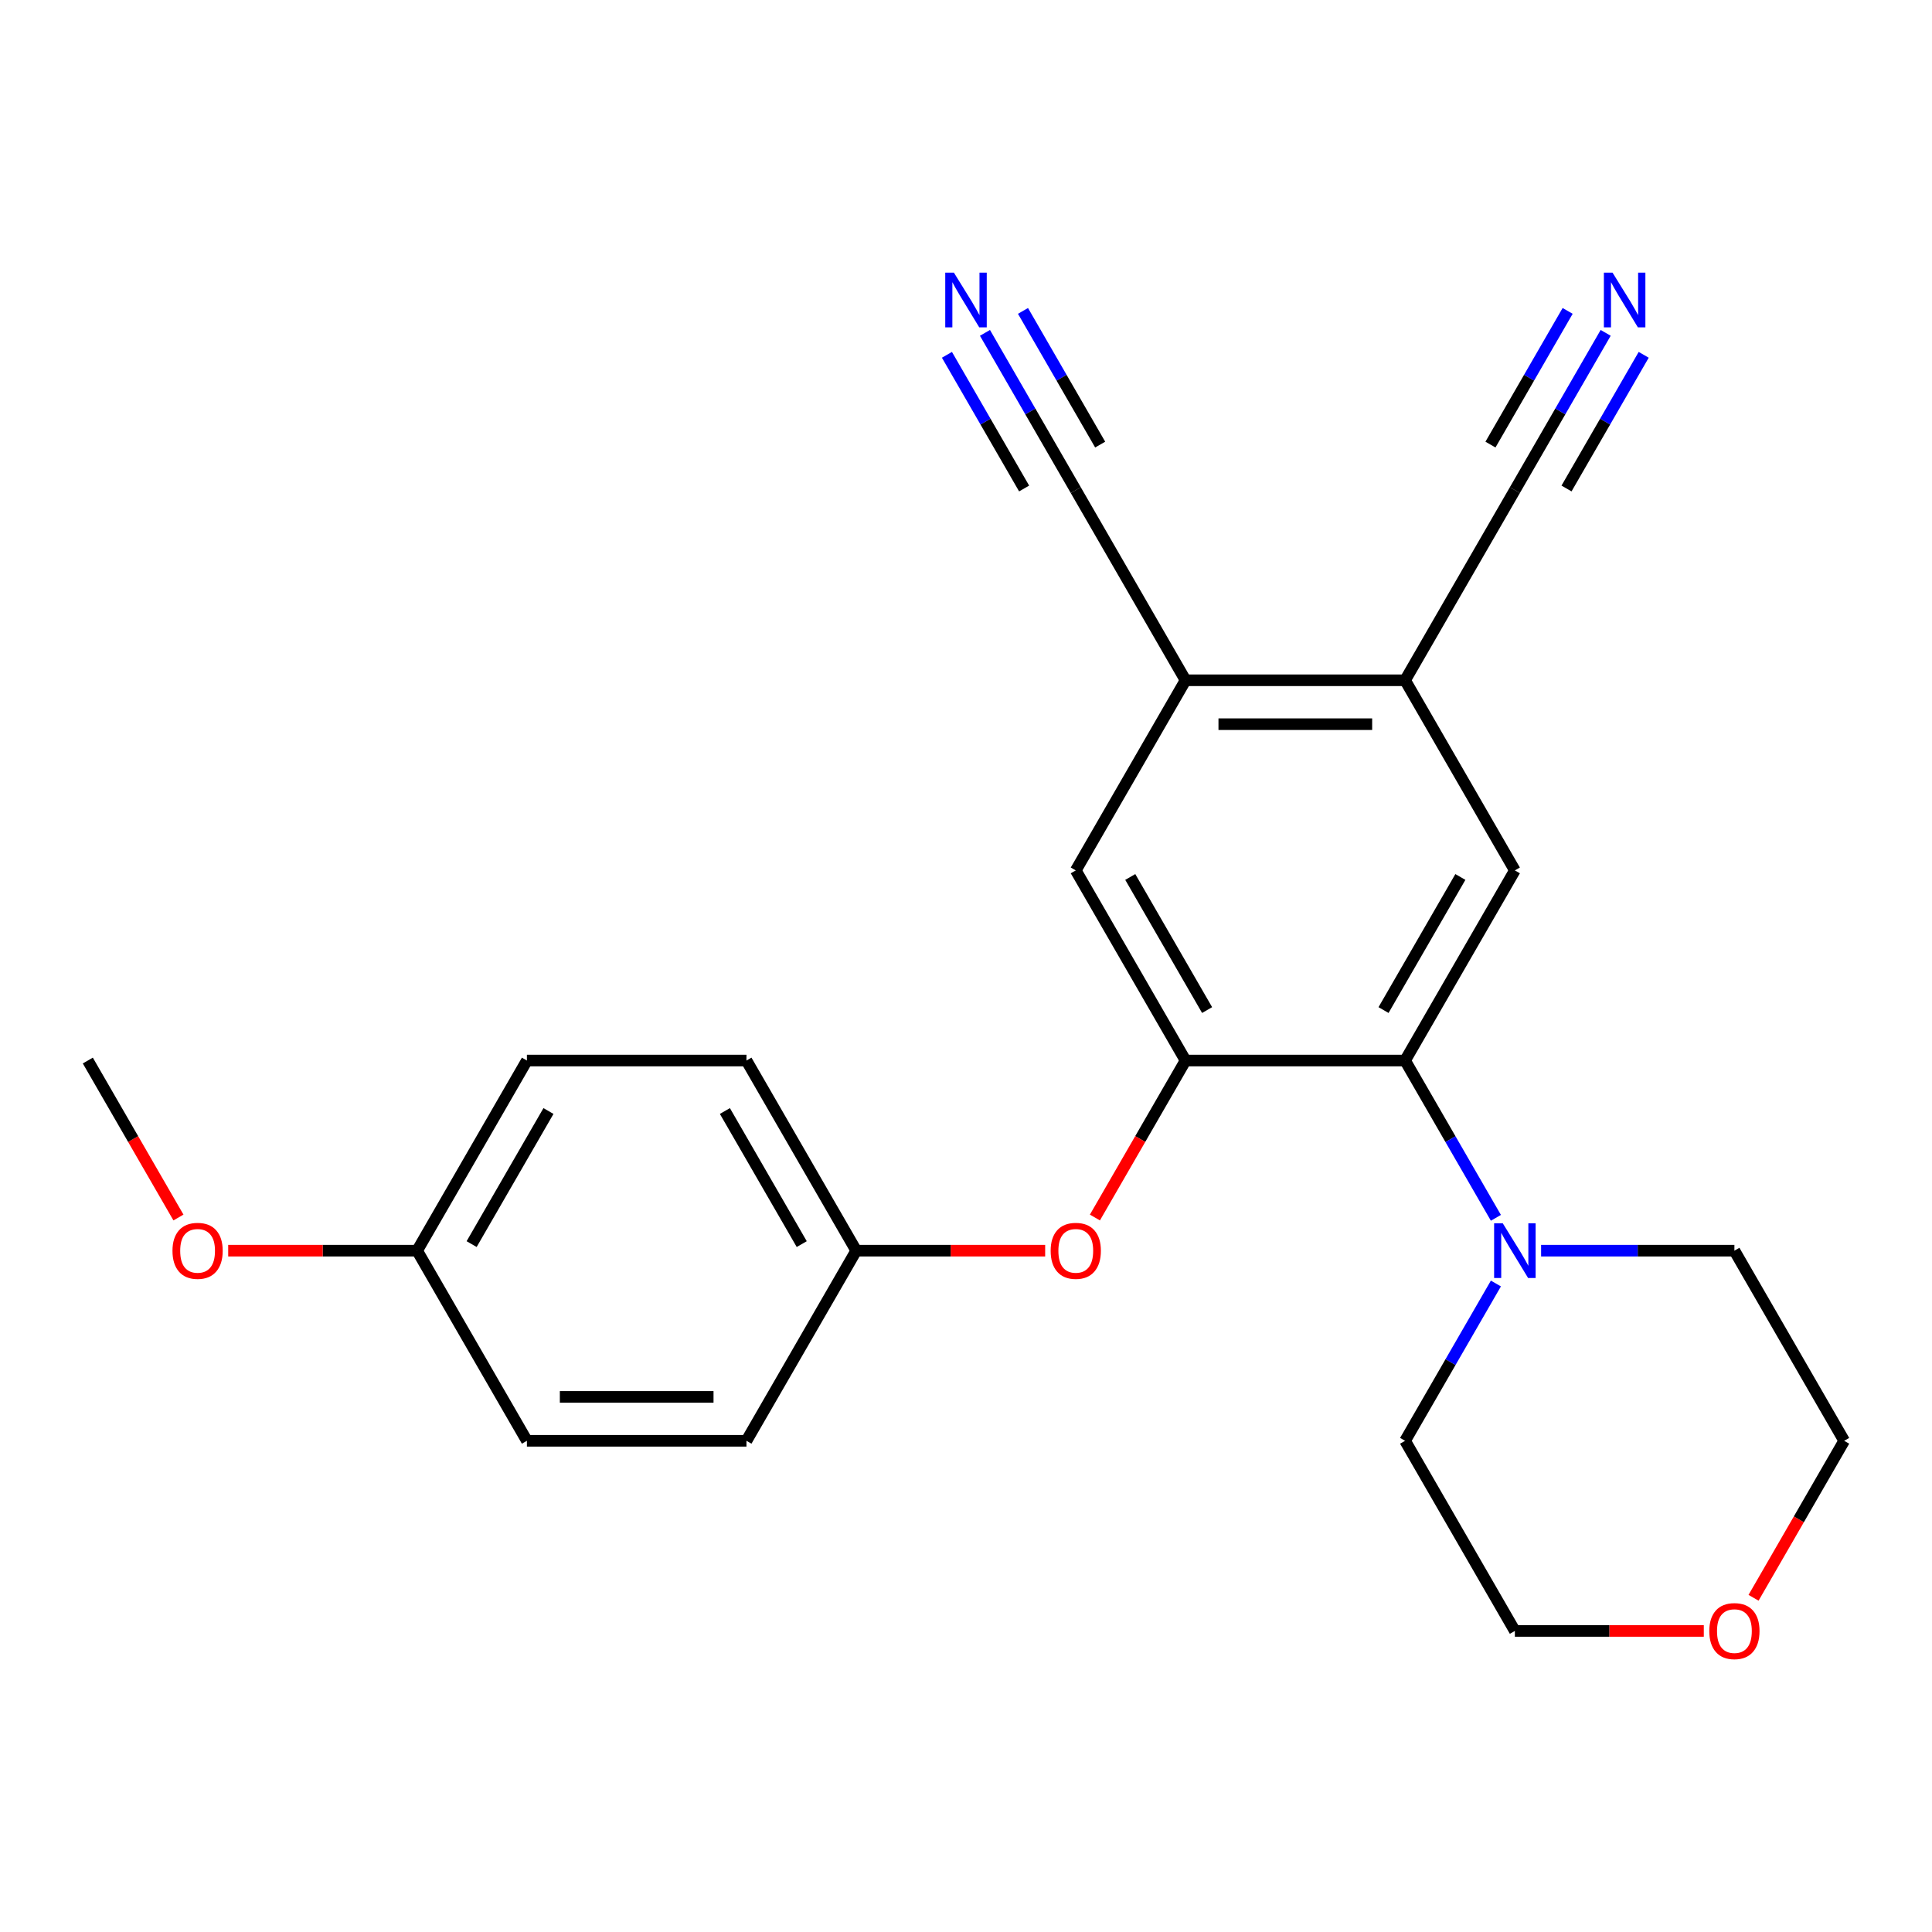 <?xml version='1.0' encoding='iso-8859-1'?>
<svg version='1.1' baseProfile='full'
              xmlns='http://www.w3.org/2000/svg'
                      xmlns:rdkit='http://www.rdkit.org/xml'
                      xmlns:xlink='http://www.w3.org/1999/xlink'
                  xml:space='preserve'
width='1000px' height='1000px' viewBox='0 0 1000 1000'>
<!-- END OF HEADER -->
<rect style='opacity:1.0;fill:#FFFFFF;stroke:none' width='1000' height='1000' x='0' y='0'> </rect>
<path class='bond-0' d='M 727.273,548.933 L 613.636,548.933' style='fill:none;fill-rule:evenodd;stroke:#000000;stroke-width:6px;stroke-linecap:butt;stroke-linejoin:miter;stroke-opacity:1' />
<path class='bond-1' d='M 727.273,548.933 L 750.774,589.639' style='fill:none;fill-rule:evenodd;stroke:#000000;stroke-width:6px;stroke-linecap:butt;stroke-linejoin:miter;stroke-opacity:1' />
<path class='bond-1' d='M 750.774,589.639 L 774.275,630.344' style='fill:none;fill-rule:evenodd;stroke:#0000FF;stroke-width:6px;stroke-linecap:butt;stroke-linejoin:miter;stroke-opacity:1' />
<path class='bond-2' d='M 727.273,548.933 L 784.091,450.521' style='fill:none;fill-rule:evenodd;stroke:#000000;stroke-width:6px;stroke-linecap:butt;stroke-linejoin:miter;stroke-opacity:1' />
<path class='bond-2' d='M 716.113,522.808 L 755.886,453.919' style='fill:none;fill-rule:evenodd;stroke:#000000;stroke-width:6px;stroke-linecap:butt;stroke-linejoin:miter;stroke-opacity:1' />
<path class='bond-7' d='M 613.636,548.933 L 556.818,450.521' style='fill:none;fill-rule:evenodd;stroke:#000000;stroke-width:6px;stroke-linecap:butt;stroke-linejoin:miter;stroke-opacity:1' />
<path class='bond-7' d='M 624.796,522.808 L 585.023,453.919' style='fill:none;fill-rule:evenodd;stroke:#000000;stroke-width:6px;stroke-linecap:butt;stroke-linejoin:miter;stroke-opacity:1' />
<path class='bond-10' d='M 613.636,548.933 L 590.181,589.559' style='fill:none;fill-rule:evenodd;stroke:#000000;stroke-width:6px;stroke-linecap:butt;stroke-linejoin:miter;stroke-opacity:1' />
<path class='bond-10' d='M 590.181,589.559 L 566.726,630.184' style='fill:none;fill-rule:evenodd;stroke:#FF0000;stroke-width:6px;stroke-linecap:butt;stroke-linejoin:miter;stroke-opacity:1' />
<path class='bond-18' d='M 797.672,647.345 L 847.7,647.345' style='fill:none;fill-rule:evenodd;stroke:#0000FF;stroke-width:6px;stroke-linecap:butt;stroke-linejoin:miter;stroke-opacity:1' />
<path class='bond-18' d='M 847.7,647.345 L 897.727,647.345' style='fill:none;fill-rule:evenodd;stroke:#000000;stroke-width:6px;stroke-linecap:butt;stroke-linejoin:miter;stroke-opacity:1' />
<path class='bond-19' d='M 774.275,664.346 L 750.774,705.052' style='fill:none;fill-rule:evenodd;stroke:#0000FF;stroke-width:6px;stroke-linecap:butt;stroke-linejoin:miter;stroke-opacity:1' />
<path class='bond-19' d='M 750.774,705.052 L 727.273,745.757' style='fill:none;fill-rule:evenodd;stroke:#000000;stroke-width:6px;stroke-linecap:butt;stroke-linejoin:miter;stroke-opacity:1' />
<path class='bond-3' d='M 784.091,450.521 L 727.273,352.109' style='fill:none;fill-rule:evenodd;stroke:#000000;stroke-width:6px;stroke-linecap:butt;stroke-linejoin:miter;stroke-opacity:1' />
<path class='bond-4' d='M 727.273,352.109 L 613.636,352.109' style='fill:none;fill-rule:evenodd;stroke:#000000;stroke-width:6px;stroke-linecap:butt;stroke-linejoin:miter;stroke-opacity:1' />
<path class='bond-4' d='M 710.227,374.837 L 630.682,374.837' style='fill:none;fill-rule:evenodd;stroke:#000000;stroke-width:6px;stroke-linecap:butt;stroke-linejoin:miter;stroke-opacity:1' />
<path class='bond-8' d='M 727.273,352.109 L 784.091,253.697' style='fill:none;fill-rule:evenodd;stroke:#000000;stroke-width:6px;stroke-linecap:butt;stroke-linejoin:miter;stroke-opacity:1' />
<path class='bond-9' d='M 613.636,352.109 L 556.818,253.697' style='fill:none;fill-rule:evenodd;stroke:#000000;stroke-width:6px;stroke-linecap:butt;stroke-linejoin:miter;stroke-opacity:1' />
<path class='bond-24' d='M 613.636,352.109 L 556.818,450.521' style='fill:none;fill-rule:evenodd;stroke:#000000;stroke-width:6px;stroke-linecap:butt;stroke-linejoin:miter;stroke-opacity:1' />
<path class='bond-5' d='M 831.094,172.286 L 807.592,212.992' style='fill:none;fill-rule:evenodd;stroke:#0000FF;stroke-width:6px;stroke-linecap:butt;stroke-linejoin:miter;stroke-opacity:1' />
<path class='bond-5' d='M 807.592,212.992 L 784.091,253.697' style='fill:none;fill-rule:evenodd;stroke:#000000;stroke-width:6px;stroke-linecap:butt;stroke-linejoin:miter;stroke-opacity:1' />
<path class='bond-5' d='M 811.411,160.923 L 791.435,195.522' style='fill:none;fill-rule:evenodd;stroke:#0000FF;stroke-width:6px;stroke-linecap:butt;stroke-linejoin:miter;stroke-opacity:1' />
<path class='bond-5' d='M 791.435,195.522 L 771.459,230.122' style='fill:none;fill-rule:evenodd;stroke:#000000;stroke-width:6px;stroke-linecap:butt;stroke-linejoin:miter;stroke-opacity:1' />
<path class='bond-5' d='M 850.776,183.65 L 830.8,218.25' style='fill:none;fill-rule:evenodd;stroke:#0000FF;stroke-width:6px;stroke-linecap:butt;stroke-linejoin:miter;stroke-opacity:1' />
<path class='bond-5' d='M 830.8,218.25 L 810.824,252.849' style='fill:none;fill-rule:evenodd;stroke:#000000;stroke-width:6px;stroke-linecap:butt;stroke-linejoin:miter;stroke-opacity:1' />
<path class='bond-6' d='M 509.815,172.286 L 533.317,212.992' style='fill:none;fill-rule:evenodd;stroke:#0000FF;stroke-width:6px;stroke-linecap:butt;stroke-linejoin:miter;stroke-opacity:1' />
<path class='bond-6' d='M 533.317,212.992 L 556.818,253.697' style='fill:none;fill-rule:evenodd;stroke:#000000;stroke-width:6px;stroke-linecap:butt;stroke-linejoin:miter;stroke-opacity:1' />
<path class='bond-6' d='M 490.133,183.65 L 510.109,218.25' style='fill:none;fill-rule:evenodd;stroke:#0000FF;stroke-width:6px;stroke-linecap:butt;stroke-linejoin:miter;stroke-opacity:1' />
<path class='bond-6' d='M 510.109,218.25 L 530.085,252.849' style='fill:none;fill-rule:evenodd;stroke:#000000;stroke-width:6px;stroke-linecap:butt;stroke-linejoin:miter;stroke-opacity:1' />
<path class='bond-6' d='M 529.498,160.923 L 549.474,195.522' style='fill:none;fill-rule:evenodd;stroke:#0000FF;stroke-width:6px;stroke-linecap:butt;stroke-linejoin:miter;stroke-opacity:1' />
<path class='bond-6' d='M 549.474,195.522 L 569.45,230.122' style='fill:none;fill-rule:evenodd;stroke:#000000;stroke-width:6px;stroke-linecap:butt;stroke-linejoin:miter;stroke-opacity:1' />
<path class='bond-12' d='M 540.977,647.345 L 492.08,647.345' style='fill:none;fill-rule:evenodd;stroke:#FF0000;stroke-width:6px;stroke-linecap:butt;stroke-linejoin:miter;stroke-opacity:1' />
<path class='bond-12' d='M 492.08,647.345 L 443.182,647.345' style='fill:none;fill-rule:evenodd;stroke:#000000;stroke-width:6px;stroke-linecap:butt;stroke-linejoin:miter;stroke-opacity:1' />
<path class='bond-11' d='M 881.886,844.169 L 832.989,844.169' style='fill:none;fill-rule:evenodd;stroke:#FF0000;stroke-width:6px;stroke-linecap:butt;stroke-linejoin:miter;stroke-opacity:1' />
<path class='bond-11' d='M 832.989,844.169 L 784.091,844.169' style='fill:none;fill-rule:evenodd;stroke:#000000;stroke-width:6px;stroke-linecap:butt;stroke-linejoin:miter;stroke-opacity:1' />
<path class='bond-25' d='M 907.635,827.008 L 931.09,786.383' style='fill:none;fill-rule:evenodd;stroke:#FF0000;stroke-width:6px;stroke-linecap:butt;stroke-linejoin:miter;stroke-opacity:1' />
<path class='bond-25' d='M 931.09,786.383 L 954.545,745.757' style='fill:none;fill-rule:evenodd;stroke:#000000;stroke-width:6px;stroke-linecap:butt;stroke-linejoin:miter;stroke-opacity:1' />
<path class='bond-14' d='M 443.182,647.345 L 386.364,745.757' style='fill:none;fill-rule:evenodd;stroke:#000000;stroke-width:6px;stroke-linecap:butt;stroke-linejoin:miter;stroke-opacity:1' />
<path class='bond-15' d='M 443.182,647.345 L 386.364,548.933' style='fill:none;fill-rule:evenodd;stroke:#000000;stroke-width:6px;stroke-linecap:butt;stroke-linejoin:miter;stroke-opacity:1' />
<path class='bond-15' d='M 414.977,643.947 L 375.204,575.059' style='fill:none;fill-rule:evenodd;stroke:#000000;stroke-width:6px;stroke-linecap:butt;stroke-linejoin:miter;stroke-opacity:1' />
<path class='bond-13' d='M 215.909,647.345 L 272.727,548.933' style='fill:none;fill-rule:evenodd;stroke:#000000;stroke-width:6px;stroke-linecap:butt;stroke-linejoin:miter;stroke-opacity:1' />
<path class='bond-13' d='M 244.114,643.947 L 283.887,575.059' style='fill:none;fill-rule:evenodd;stroke:#000000;stroke-width:6px;stroke-linecap:butt;stroke-linejoin:miter;stroke-opacity:1' />
<path class='bond-20' d='M 215.909,647.345 L 167.011,647.345' style='fill:none;fill-rule:evenodd;stroke:#000000;stroke-width:6px;stroke-linecap:butt;stroke-linejoin:miter;stroke-opacity:1' />
<path class='bond-20' d='M 167.011,647.345 L 118.114,647.345' style='fill:none;fill-rule:evenodd;stroke:#FF0000;stroke-width:6px;stroke-linecap:butt;stroke-linejoin:miter;stroke-opacity:1' />
<path class='bond-26' d='M 215.909,647.345 L 272.727,745.757' style='fill:none;fill-rule:evenodd;stroke:#000000;stroke-width:6px;stroke-linecap:butt;stroke-linejoin:miter;stroke-opacity:1' />
<path class='bond-17' d='M 386.364,745.757 L 272.727,745.757' style='fill:none;fill-rule:evenodd;stroke:#000000;stroke-width:6px;stroke-linecap:butt;stroke-linejoin:miter;stroke-opacity:1' />
<path class='bond-17' d='M 369.318,723.03 L 289.773,723.03' style='fill:none;fill-rule:evenodd;stroke:#000000;stroke-width:6px;stroke-linecap:butt;stroke-linejoin:miter;stroke-opacity:1' />
<path class='bond-16' d='M 386.364,548.933 L 272.727,548.933' style='fill:none;fill-rule:evenodd;stroke:#000000;stroke-width:6px;stroke-linecap:butt;stroke-linejoin:miter;stroke-opacity:1' />
<path class='bond-22' d='M 897.727,647.345 L 954.545,745.757' style='fill:none;fill-rule:evenodd;stroke:#000000;stroke-width:6px;stroke-linecap:butt;stroke-linejoin:miter;stroke-opacity:1' />
<path class='bond-21' d='M 727.273,745.757 L 784.091,844.169' style='fill:none;fill-rule:evenodd;stroke:#000000;stroke-width:6px;stroke-linecap:butt;stroke-linejoin:miter;stroke-opacity:1' />
<path class='bond-23' d='M 92.365,630.184 L 68.91,589.559' style='fill:none;fill-rule:evenodd;stroke:#FF0000;stroke-width:6px;stroke-linecap:butt;stroke-linejoin:miter;stroke-opacity:1' />
<path class='bond-23' d='M 68.91,589.559 L 45.455,548.933' style='fill:none;fill-rule:evenodd;stroke:#000000;stroke-width:6px;stroke-linecap:butt;stroke-linejoin:miter;stroke-opacity:1' />
<path  class='atom-2' d='M 777.831 633.185
L 787.111 648.185
Q 788.031 649.665, 789.511 652.345
Q 790.991 655.025, 791.071 655.185
L 791.071 633.185
L 794.831 633.185
L 794.831 661.505
L 790.951 661.505
L 780.991 645.105
Q 779.831 643.185, 778.591 640.985
Q 777.391 638.785, 777.031 638.105
L 777.031 661.505
L 773.351 661.505
L 773.351 633.185
L 777.831 633.185
' fill='#0000FF'/>
<path  class='atom-6' d='M 834.649 141.125
L 843.929 156.125
Q 844.849 157.605, 846.329 160.285
Q 847.809 162.965, 847.889 163.125
L 847.889 141.125
L 851.649 141.125
L 851.649 169.445
L 847.769 169.445
L 837.809 153.045
Q 836.649 151.125, 835.409 148.925
Q 834.209 146.725, 833.849 146.045
L 833.849 169.445
L 830.169 169.445
L 830.169 141.125
L 834.649 141.125
' fill='#0000FF'/>
<path  class='atom-7' d='M 493.74 141.125
L 503.02 156.125
Q 503.94 157.605, 505.42 160.285
Q 506.9 162.965, 506.98 163.125
L 506.98 141.125
L 510.74 141.125
L 510.74 169.445
L 506.86 169.445
L 496.9 153.045
Q 495.74 151.125, 494.5 148.925
Q 493.3 146.725, 492.94 146.045
L 492.94 169.445
L 489.26 169.445
L 489.26 141.125
L 493.74 141.125
' fill='#0000FF'/>
<path  class='atom-11' d='M 543.818 647.425
Q 543.818 640.625, 547.178 636.825
Q 550.538 633.025, 556.818 633.025
Q 563.098 633.025, 566.458 636.825
Q 569.818 640.625, 569.818 647.425
Q 569.818 654.305, 566.418 658.225
Q 563.018 662.105, 556.818 662.105
Q 550.578 662.105, 547.178 658.225
Q 543.818 654.345, 543.818 647.425
M 556.818 658.905
Q 561.138 658.905, 563.458 656.025
Q 565.818 653.105, 565.818 647.425
Q 565.818 641.865, 563.458 639.065
Q 561.138 636.225, 556.818 636.225
Q 552.498 636.225, 550.138 639.025
Q 547.818 641.825, 547.818 647.425
Q 547.818 653.145, 550.138 656.025
Q 552.498 658.905, 556.818 658.905
' fill='#FF0000'/>
<path  class='atom-12' d='M 884.727 844.249
Q 884.727 837.449, 888.087 833.649
Q 891.447 829.849, 897.727 829.849
Q 904.007 829.849, 907.367 833.649
Q 910.727 837.449, 910.727 844.249
Q 910.727 851.129, 907.327 855.049
Q 903.927 858.929, 897.727 858.929
Q 891.487 858.929, 888.087 855.049
Q 884.727 851.169, 884.727 844.249
M 897.727 855.729
Q 902.047 855.729, 904.367 852.849
Q 906.727 849.929, 906.727 844.249
Q 906.727 838.689, 904.367 835.889
Q 902.047 833.049, 897.727 833.049
Q 893.407 833.049, 891.047 835.849
Q 888.727 838.649, 888.727 844.249
Q 888.727 849.969, 891.047 852.849
Q 893.407 855.729, 897.727 855.729
' fill='#FF0000'/>
<path  class='atom-21' d='M 89.273 647.425
Q 89.273 640.625, 92.633 636.825
Q 95.993 633.025, 102.273 633.025
Q 108.553 633.025, 111.913 636.825
Q 115.273 640.625, 115.273 647.425
Q 115.273 654.305, 111.873 658.225
Q 108.473 662.105, 102.273 662.105
Q 96.033 662.105, 92.633 658.225
Q 89.273 654.345, 89.273 647.425
M 102.273 658.905
Q 106.593 658.905, 108.913 656.025
Q 111.273 653.105, 111.273 647.425
Q 111.273 641.865, 108.913 639.065
Q 106.593 636.225, 102.273 636.225
Q 97.953 636.225, 95.593 639.025
Q 93.273 641.825, 93.273 647.425
Q 93.273 653.145, 95.593 656.025
Q 97.953 658.905, 102.273 658.905
' fill='#FF0000'/>
</svg>
